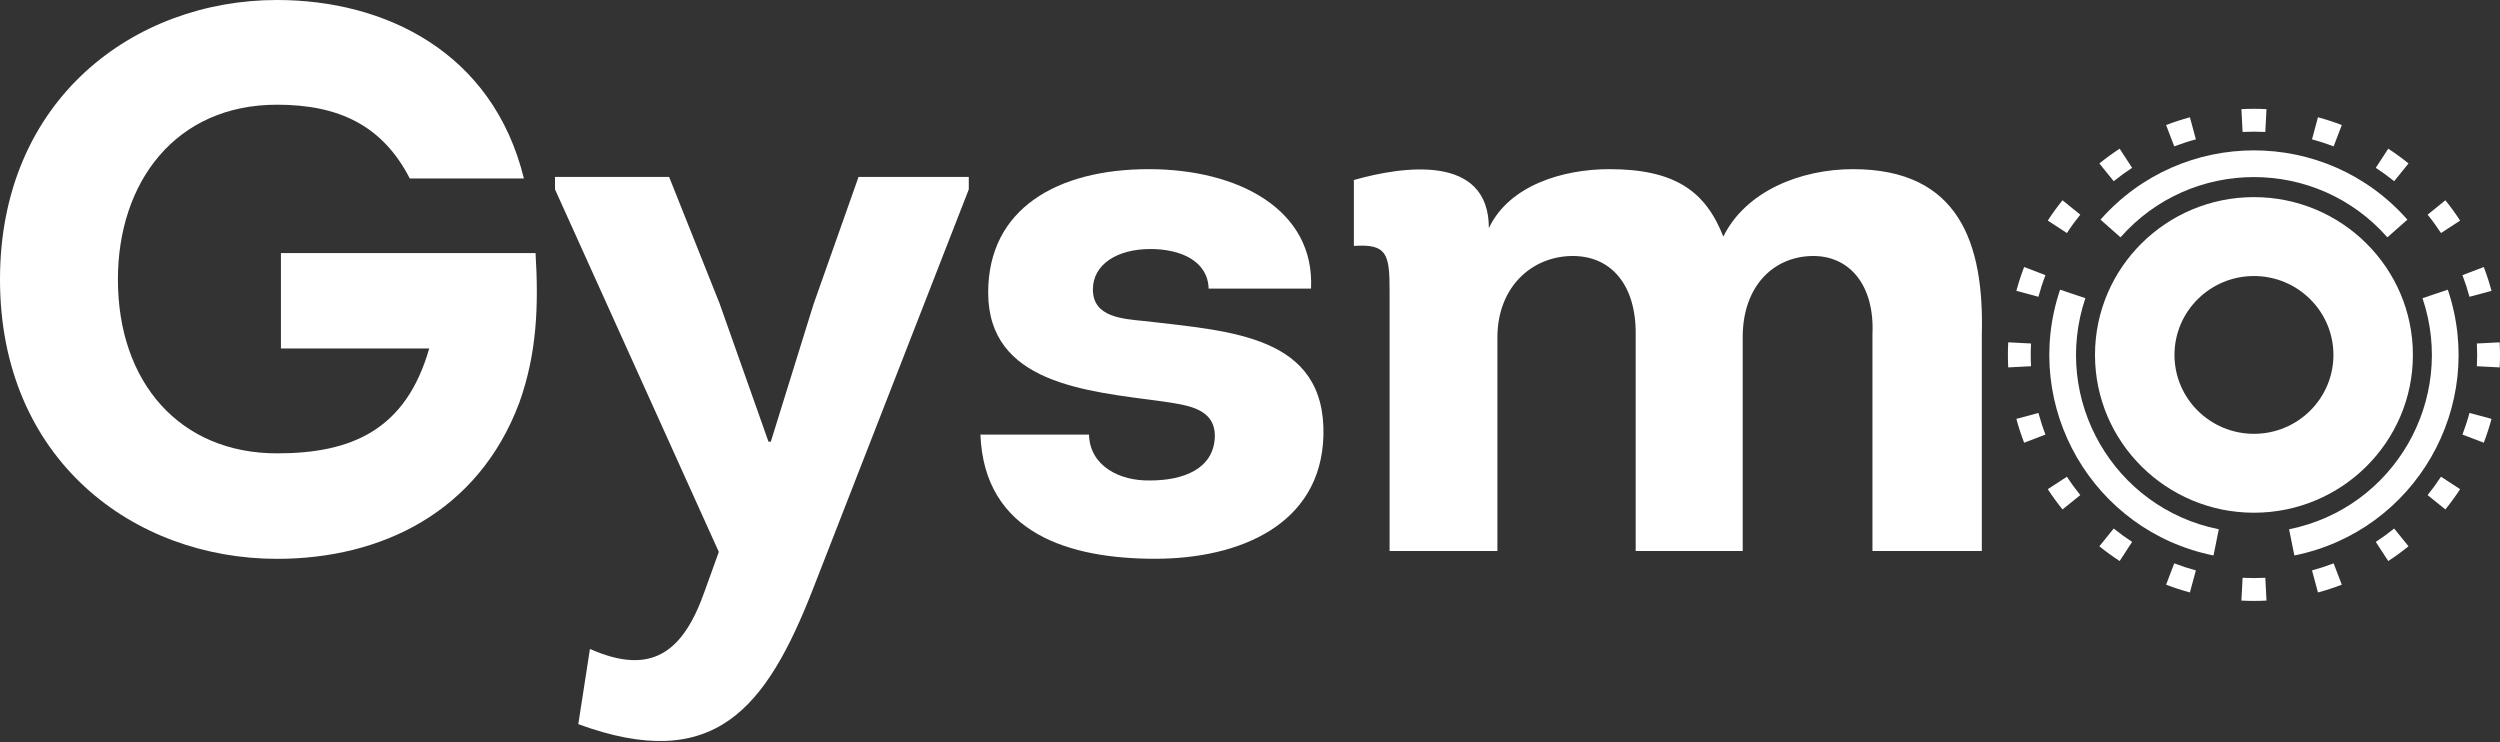 <svg width="431" height="128" viewBox="0 0 431 128" fill="none" xmlns="http://www.w3.org/2000/svg">
<rect x="0" y="0" width="431" height="128" fill="#333333" stroke="none"/>
<path d="M0 48.176C0 79.229 23.004 96.344 47.763 96.344C65.697 96.344 82.427 88.321 89.52 69.452C92.597 60.878 92.866 52.588 92.33 43.629H48.433V60.074H73.996C69.98 74.14 60.612 78.159 47.763 78.159C31.034 78.159 20.327 65.969 20.327 48.176C20.327 31.442 30.231 18.051 47.763 18.051C58.47 18.051 65.966 21.666 70.65 30.773H90.323C84.969 8.958 66.367 0 47.763 0C23.138 0 0 17.115 0 48.176Z" fill="white"/>
<path d="M167.018 32.648V30.506H148.013L140.25 52.455L132.89 76.144H132.487L124.056 52.321L115.358 30.506H95.683V32.648L123.923 95.149L121.514 101.841C117.767 112.547 112.279 116.558 101.705 111.878L99.699 124.846C123.119 133.408 132.086 122.307 140.25 101.305L167.018 32.648Z" fill="white"/>
<path d="M169.024 74.931C169.692 92.054 184.535 96.332 199.128 96.332C213.72 96.332 227.76 90.451 228.161 75.066C228.563 57.794 212.115 57.124 197.655 55.383C193.503 54.982 188.413 54.713 188.413 49.894C188.413 45.61 192.565 42.931 198.324 42.931C203.683 42.931 208.237 45.074 208.371 49.76H226.021C226.689 36.114 213.451 29.163 198.057 29.163C182.262 29.163 170.362 35.98 170.362 50.429C170.362 66.095 187.209 67.434 200.2 69.174C204.754 69.843 209.441 70.379 209.441 75.2C209.307 80.956 203.816 82.831 198.324 82.831C192.966 82.964 187.878 80.287 187.744 74.931H169.024Z" fill="white"/>
<path d="M341.665 94.994V57.653C342.066 41.997 337.787 29.163 319.462 29.163C310.49 29.163 300.981 32.906 297.099 40.794C294.024 32.906 288.676 29.163 277.437 29.163C269.401 29.163 260.161 31.971 256.681 39.323C256.681 26.487 241.838 28.628 233.409 31.035V42.398C239.164 41.997 239.566 43.869 239.566 50.158V94.994H258.152V58.188C258.152 49.49 264.045 44.27 270.875 44.136C277.705 44.002 282.125 49.087 281.991 57.787V94.994H300.445V57.787C300.578 49.221 305.802 44.27 312.365 44.136C318.792 44.002 323.212 49.087 322.81 57.653V94.994H341.665Z" fill="white"/>
<path fill-rule="evenodd" clip-rule="evenodd" d="M388.581 33.984C403.705 33.984 415.984 46.174 415.984 61.188C415.984 76.203 403.705 88.393 388.581 88.393C373.456 88.393 361.177 76.203 361.177 61.188C361.177 46.174 373.456 33.984 388.581 33.984ZM388.581 47.587C396.144 47.587 402.283 53.682 402.283 61.188C402.283 68.697 396.144 74.791 388.581 74.791C381.019 74.791 374.88 68.697 374.88 61.188C374.88 53.682 381.019 47.587 388.581 47.587Z" fill="white"/>
<path fill-rule="evenodd" clip-rule="evenodd" d="M390.742 18.814C389.3 18.741 387.858 18.741 386.421 18.814L386.622 22.746C387.927 22.683 389.236 22.683 390.541 22.746L390.742 18.814ZM377.541 20.218C376.154 20.597 374.781 21.04 373.435 21.556L374.84 25.233C376.063 24.768 377.304 24.362 378.568 24.024L377.541 20.218ZM365.427 25.635C364.217 26.424 363.054 27.268 361.931 28.177L364.404 31.238C365.422 30.417 366.481 29.651 367.576 28.934L365.427 25.635ZM355.575 34.528C354.672 35.651 353.823 36.819 353.038 38.028L356.337 40.177C357.049 39.078 357.82 38.019 358.641 37.006L355.575 34.528ZM348.959 46.032C348.443 47.378 347.996 48.751 347.622 50.143L351.423 51.165C351.765 49.906 352.166 48.66 352.636 47.437L348.959 46.032ZM346.216 59.018C346.143 60.46 346.143 61.901 346.216 63.339L350.15 63.138C350.081 61.833 350.081 60.524 350.15 59.219L346.216 59.018ZM347.622 72.214C347.996 73.606 348.443 74.979 348.959 76.325L352.636 74.92C352.166 73.697 351.765 72.456 351.423 71.192L347.622 72.214ZM353.038 84.333C353.823 85.538 354.672 86.706 355.575 87.829L358.641 85.355C357.82 84.338 357.049 83.279 356.337 82.184L353.038 84.333ZM361.931 94.18C363.054 95.088 364.217 95.937 365.427 96.722L367.576 93.423C366.481 92.711 365.422 91.94 364.404 91.119L361.931 94.18ZM373.435 100.801C374.781 101.317 376.154 101.764 377.541 102.138L378.568 98.337C377.304 97.995 376.063 97.588 374.84 97.123L373.435 100.801ZM386.421 103.543C387.858 103.616 389.3 103.616 390.742 103.543L390.541 99.61C389.236 99.678 387.927 99.678 386.622 99.61L386.421 103.543ZM399.617 102.138C401.009 101.764 402.382 101.317 403.728 100.801L402.318 97.123C401.1 97.588 399.854 97.995 398.59 98.337L399.617 102.138ZM411.732 96.722C412.941 95.937 414.109 95.088 415.227 94.18L412.754 91.119C411.736 91.94 410.678 92.711 409.583 93.423L411.732 96.722ZM421.583 87.829C422.487 86.706 423.336 85.538 424.125 84.333L420.826 82.184C420.109 83.279 419.343 84.338 418.522 85.355L421.583 87.829ZM428.204 76.325C428.72 74.979 429.162 73.606 429.537 72.214L425.736 71.192C425.398 72.456 424.992 73.697 424.526 74.92L428.204 76.325ZM430.942 63.339C431.02 61.901 431.02 60.46 430.942 59.018L427.013 59.219C427.077 60.524 427.077 61.833 427.013 63.138L430.942 63.339ZM429.537 50.143C429.162 48.751 428.72 47.378 428.204 46.032L424.526 47.437C424.992 48.66 425.398 49.906 425.736 51.165L429.537 50.143ZM424.125 38.028C423.336 36.819 422.487 35.651 421.583 34.528L418.522 37.006C419.343 38.019 420.109 39.078 420.826 40.177L424.125 38.028ZM415.227 28.177C414.109 27.268 412.941 26.424 411.732 25.635L409.583 28.934C410.678 29.651 411.736 30.417 412.754 31.238L415.227 28.177ZM403.728 21.556C402.382 21.04 401.009 20.597 399.617 20.218L398.59 24.024C399.854 24.362 401.1 24.768 402.318 25.233L403.728 21.556Z" fill="white"/>
<path fill-rule="evenodd" clip-rule="evenodd" d="M415.035 37.869C400.995 21.944 376.167 21.944 362.127 37.869L365.575 40.915C377.787 27.065 399.376 27.065 411.583 40.915L415.035 37.869ZM355.158 49.94C348.383 70.064 360.799 91.566 381.61 95.762L382.521 91.247C364.422 87.602 353.629 68.904 359.517 51.408L355.158 49.94ZM395.548 95.762C416.363 91.566 428.776 70.064 422.004 49.94L417.642 51.408C423.533 68.904 412.737 87.602 394.638 91.247L395.548 95.762Z" fill="white"/>
</svg>
